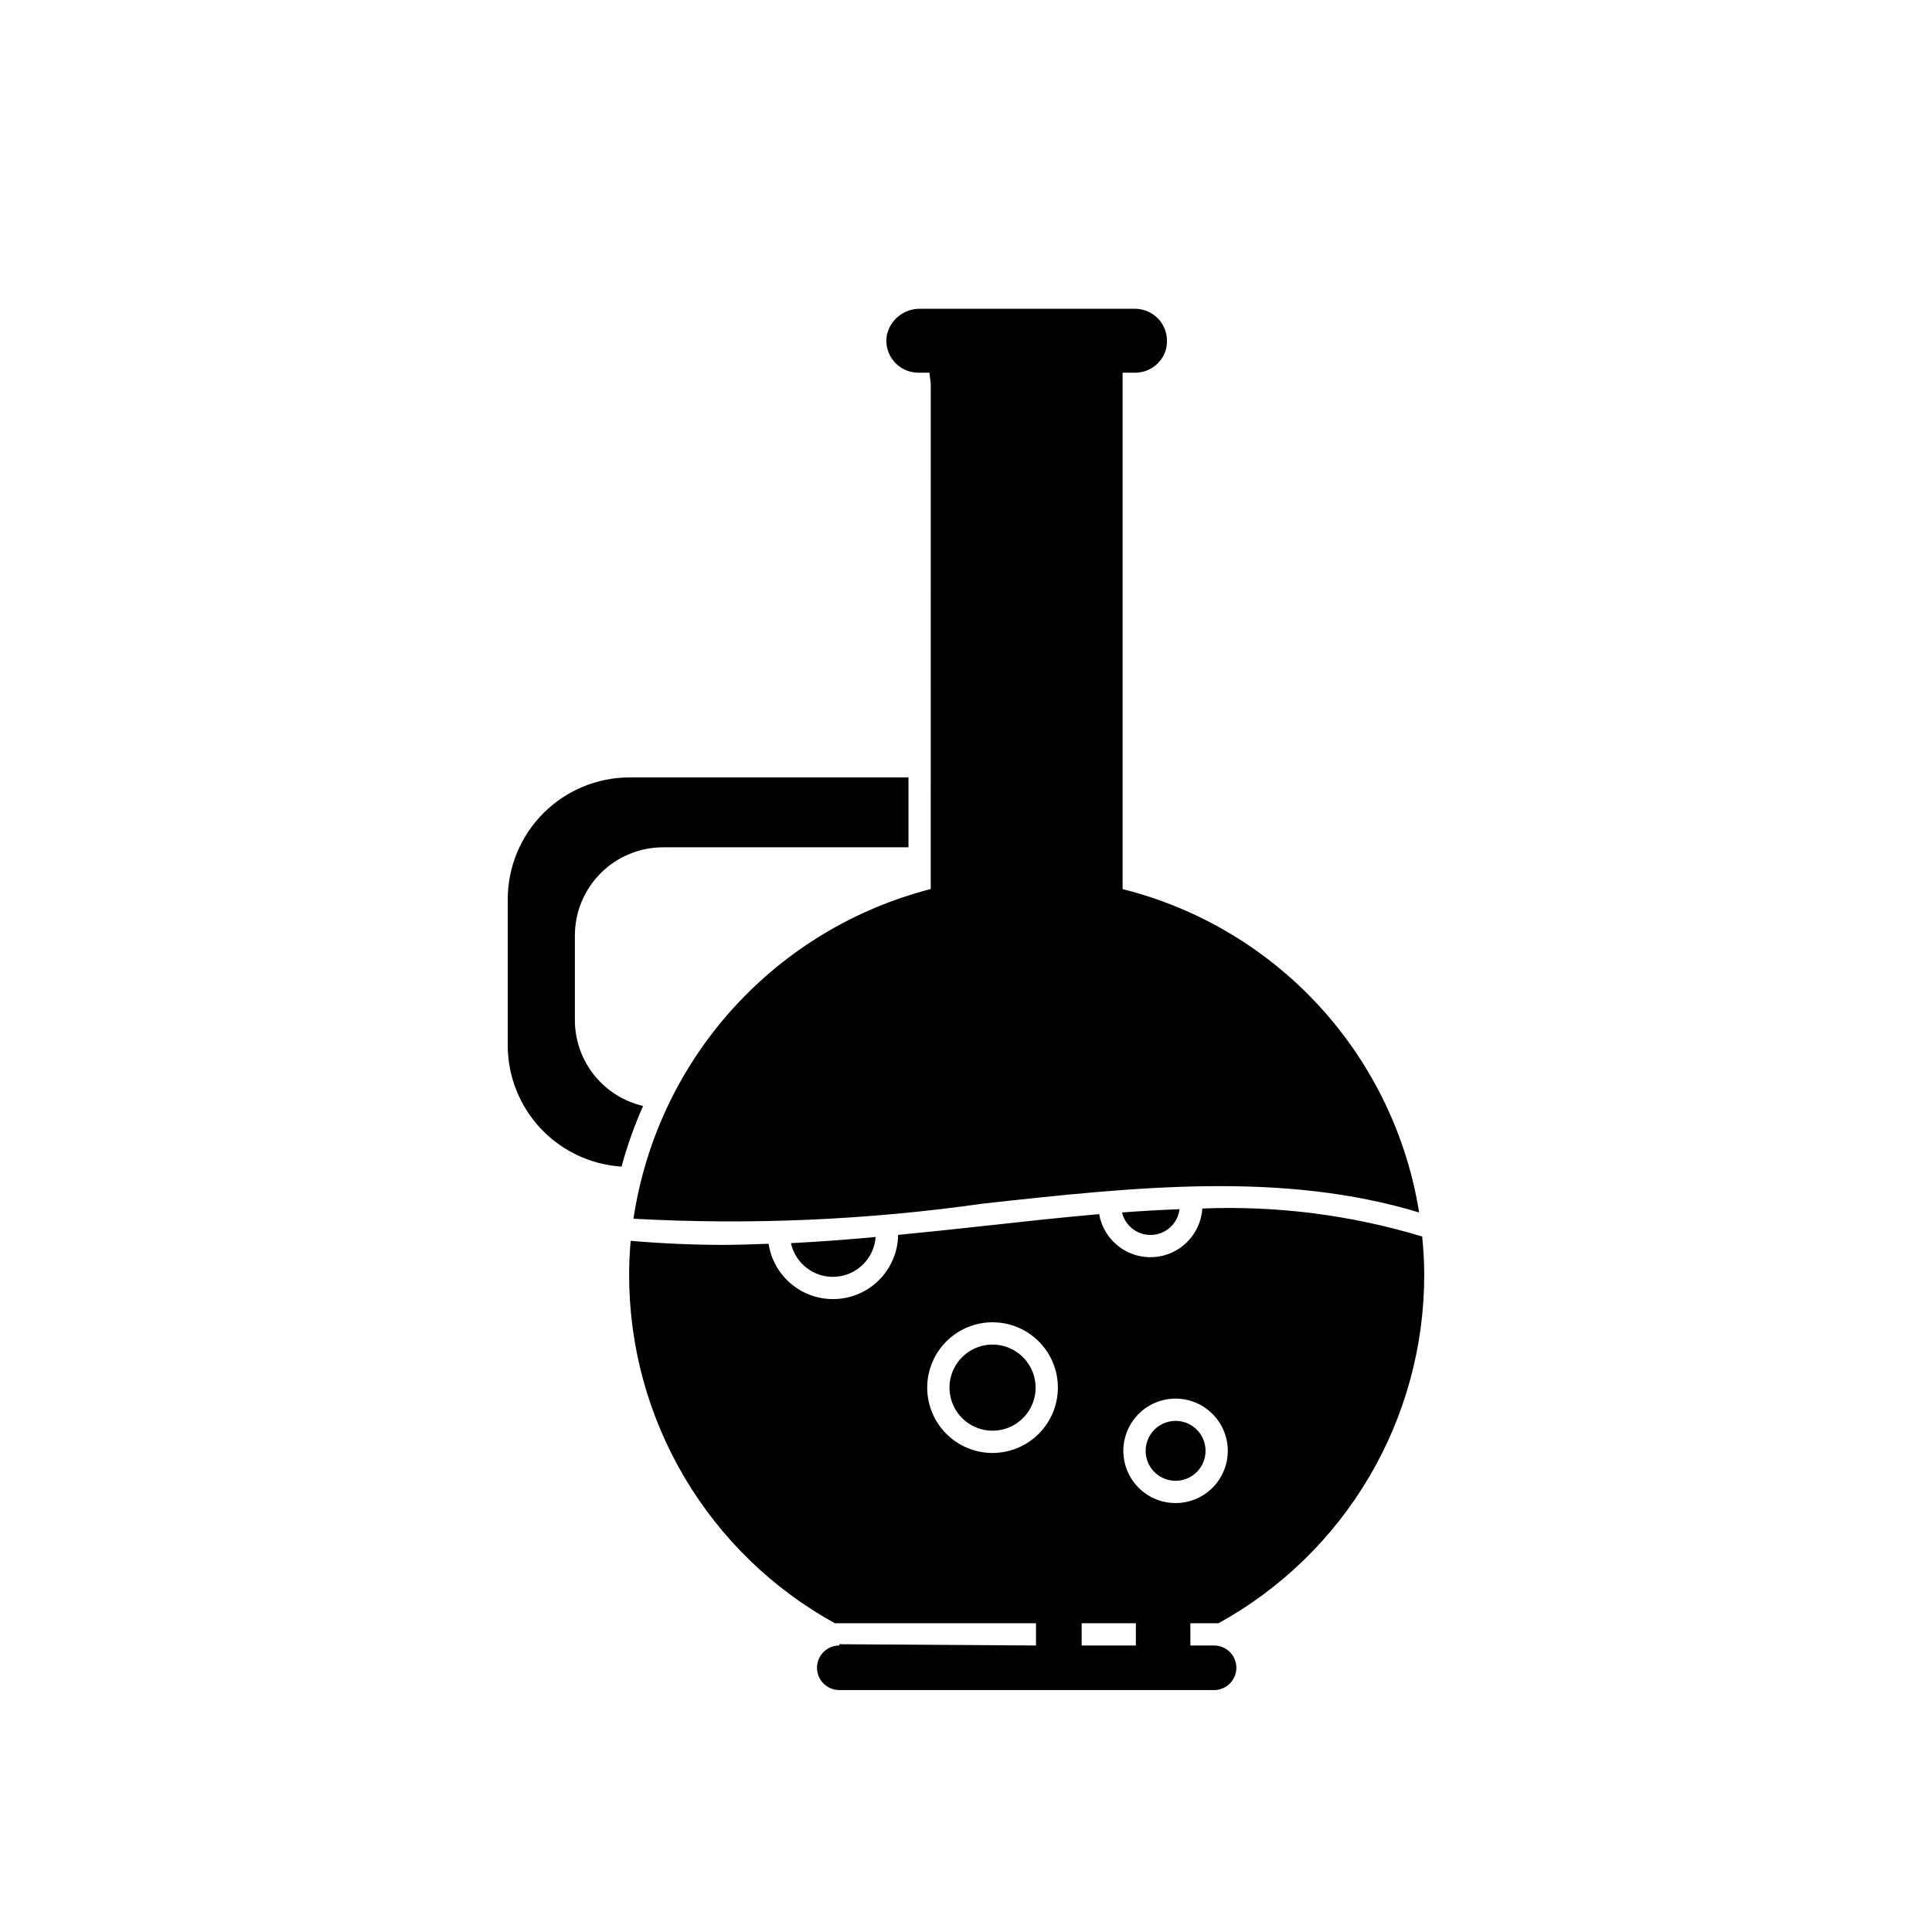 <?xml version="1.0" encoding="UTF-8"?>
<!-- Uploaded to: ICON Repo, www.iconrepo.com, Generator: ICON Repo Mixer Tools -->
<svg fill="#000000" width="800px" height="800px" version="1.1" viewBox="144 144 512 512" xmlns="http://www.w3.org/2000/svg">
 <path d="m455.54 520.55c3.211 0 6.106 1.93 7.336 4.894 1.23 2.969 0.555 6.383-1.715 8.652-2.269 2.269-5.684 2.953-8.648 1.727-2.969-1.23-4.902-4.121-4.906-7.332 0.004-4.383 3.555-7.938 7.934-7.941zm-48.504-20.227c-4.613 0-8.773 2.781-10.543 7.043-1.766 4.266-0.789 9.172 2.473 12.438s8.172 4.242 12.438 2.477c4.262-1.766 7.043-5.926 7.047-10.539-0.008-6.301-5.113-11.41-11.414-11.418zm55.586-36.055h0.004c19.699-0.797 39.395 1.711 58.27 7.422 0.328 3.363 0.543 6.75 0.543 10.184h-0.004c0.004 18.855-5.051 37.363-14.637 53.598-9.59 16.234-23.359 29.598-39.871 38.699h-7.469v5.902h6.285c3.262 0 5.902 2.644 5.902 5.906 0 3.258-2.641 5.902-5.902 5.902h-99.328c-3.258 0-5.902-2.644-5.902-5.902 0-3.262 2.644-5.906 5.902-5.906v-0.34l52.133 0.34v-5.902h-53.312c-16.512-9.102-30.281-22.465-39.871-38.699-9.59-16.234-14.645-34.742-14.641-53.598 0-3.039 0.145-6.055 0.406-9.043 8.176 0.703 16.312 1.062 24.414 1.078 4.062 0 8.098-0.164 12.137-0.301 0.875 5.762 4.602 10.695 9.91 13.113 5.305 2.418 11.469 1.996 16.395-1.121 4.926-3.121 7.945-8.516 8.031-14.344 7.769-0.758 15.5-1.57 23.152-2.414 10.184-1.125 20.227-2.227 30.121-3.086h-0.004c1.199 6.883 7.359 11.781 14.332 11.398 6.977-0.379 12.562-5.918 13.008-12.887zm-38.27 47.473c0.004-4.594-1.82-9-5.07-12.246-3.246-3.25-7.648-5.074-12.242-5.074-4.594-0.004-8.996 1.82-12.246 5.07-3.246 3.246-5.074 7.652-5.074 12.242 0 4.594 1.824 9 5.074 12.246 3.246 3.246 7.652 5.074 12.242 5.074 4.59-0.008 8.992-1.832 12.238-5.078s5.07-7.644 5.078-12.234zm20.664 62.43h-14.363v5.902h14.363zm10.523-59.523v-0.004c-5.598 0-10.645 3.371-12.789 8.543-2.144 5.172-0.961 11.125 2.996 15.086 3.957 3.957 9.91 5.144 15.086 3.004 5.172-2.141 8.547-7.188 8.547-12.785-0.008-7.641-6.199-13.836-13.84-13.848zm-159.19-100.26v-22.48c0.008-6.191 2.469-12.133 6.852-16.512 4.379-4.379 10.316-6.844 16.512-6.848h65.043v-18.527h-73.918c-8.559 0.008-16.766 3.414-22.816 9.465-6.051 6.051-9.453 14.254-9.465 22.812v38.801c0.023 8.172 3.152 16.031 8.75 21.984 5.602 5.953 13.254 9.555 21.41 10.082 1.488-5.5 3.398-10.875 5.715-16.078-5.133-1.191-9.711-4.082-12.992-8.203-3.285-4.121-5.078-9.23-5.09-14.496zm79.707 57.43c-7.441 0.668-14.91 1.262-22.445 1.629h-0.004c1.215 5.516 6.293 9.309 11.93 8.898 5.633-0.406 10.113-4.891 10.52-10.527zm67.625-91.617-2.18-0.594v-136.84h2.953c3.598 0.145 6.898-1.984 8.25-5.32 1.012-2.676 0.645-5.68-0.988-8.031-1.59-2.246-4.168-3.582-6.918-3.586h-56.824c-4.293-0.129-8.066 2.828-8.961 7.027-0.422 2.461 0.262 4.984 1.871 6.894s3.981 3.016 6.477 3.016h2.953l0.348 2.953-0.004 133.86-2.156 0.605c-19.785 5.527-37.547 16.664-51.145 32.066-13.598 15.398-22.445 34.406-25.48 54.723 30.938 1.695 61.965 0.352 92.641-4.008 40.824-4.496 79.449-8.586 115.57 2.348-3.207-20.031-12.121-38.715-25.672-53.812s-31.168-25.965-50.738-31.309zm12.91 84.25c-5.039 0.191-10.121 0.477-15.242 0.863l-0.004-0.004c0.867 3.656 4.234 6.164 7.984 5.953 3.75-0.211 6.809-3.082 7.262-6.812z"/>
</svg>
